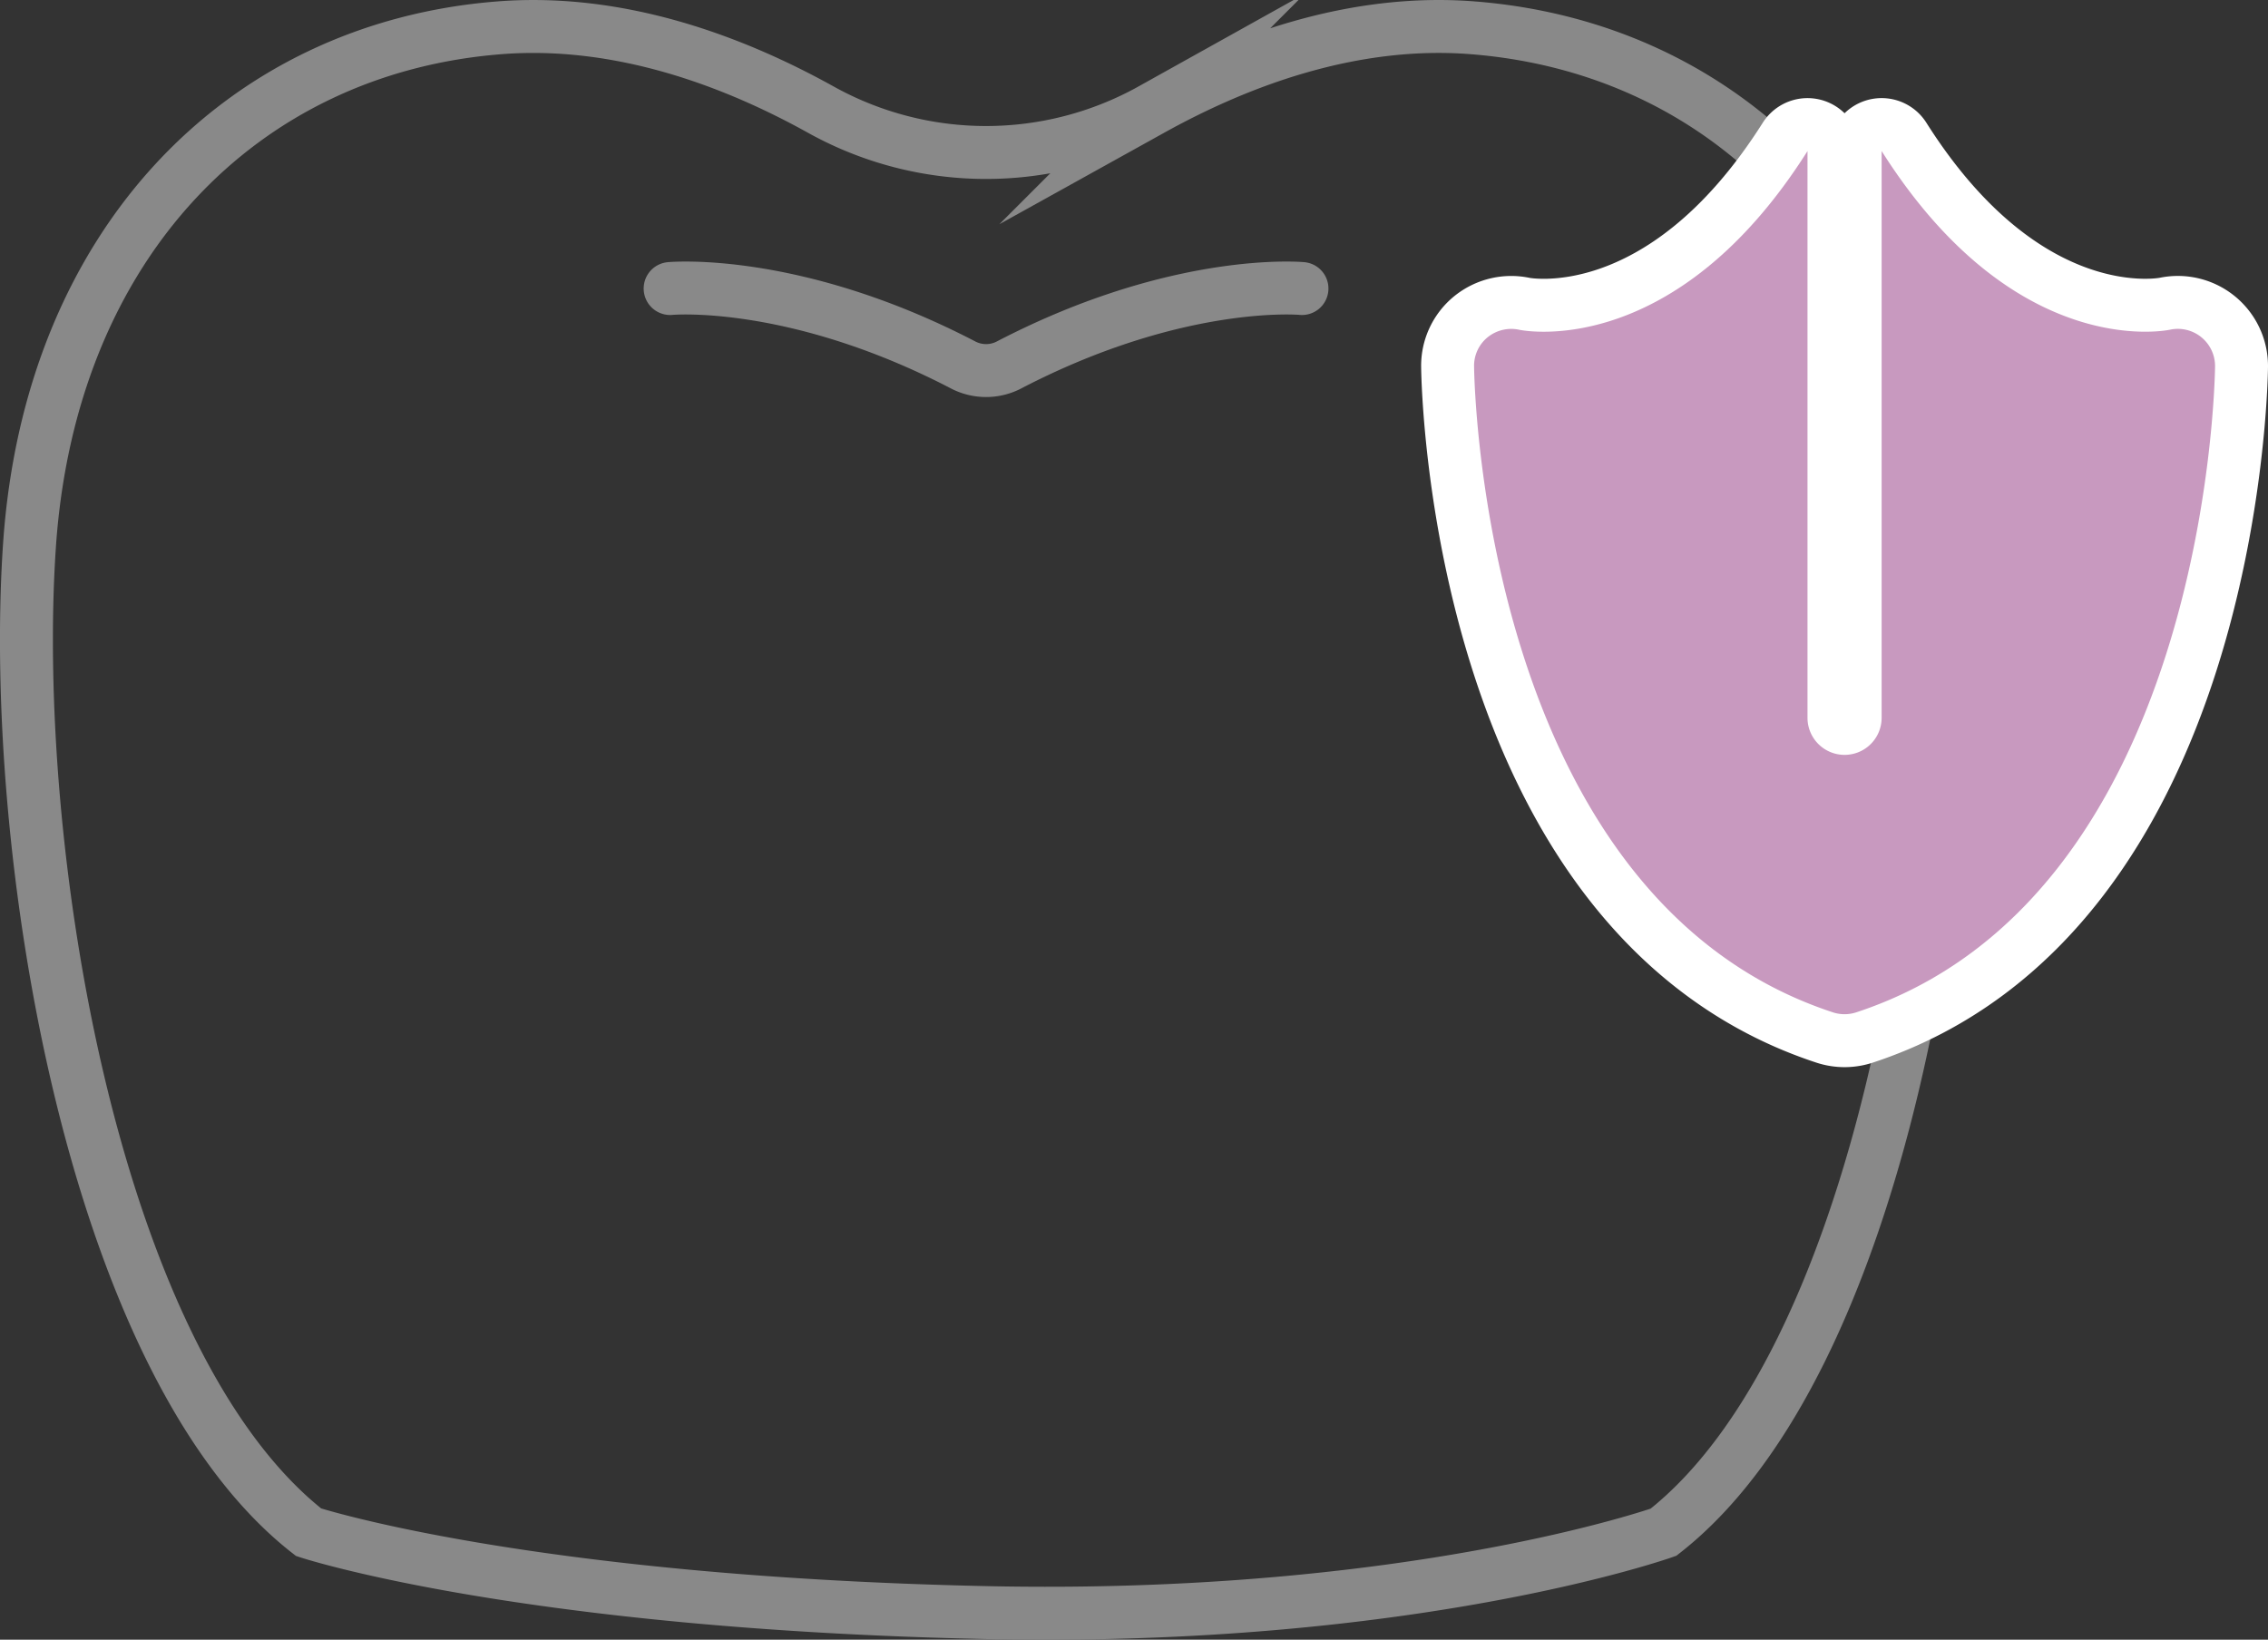 <svg id="_02" data-name="02" xmlns="http://www.w3.org/2000/svg" viewBox="0 0 149.937 108.415"><rect x="0" y="0" width="149.937" height="108.415" fill="#333333" stroke="none"/><defs><style>.cls-1,.cls-2,.cls-3{fill:none;}.cls-1,.cls-2{stroke:#898989;stroke-miterlimit:10;stroke-width:3.5px;}.cls-2{stroke-linecap:round;}.cls-3{stroke:#fff;stroke-linejoin:round;stroke-width:7px;}.cls-4{fill:#c899bf;}</style></defs><path class="cls-1" d="M176.675,95.446c-1.351-19.8-13.954-32.858-31.055-34.206-7.959-.63-15.477,2.2-21.242,5.4a22.472,22.472,0,0,1-21.882,0c-5.764-3.2-13.286-6.027-21.241-5.4-17.1,1.348-29.7,14.4-31.056,34.206s4.05,54.012,18.452,65.264c0,0,14.147,4.655,44.786,5.313,28.13.6,44.783-5.313,44.783-5.313C172.626,149.458,178.026,115.249,176.675,95.446Z" transform="translate(-48.249 -59.401)"/><path class="cls-2" d="M134.321,78.478s-8.141-.767-19.306,5.022a3.292,3.292,0,0,1-3.153,0c-11.165-5.789-19.31-5.022-19.31-5.022" transform="translate(-48.249 -59.401)"/><path class="cls-3" d="M193.783,81.7a2.461,2.461,0,0,0-2.072-.5c-.438.091-10.35,1.963-19.068-11.813v37.475a2.45,2.45,0,0,1-4.9,0V69.388c-8.715,13.769-18.648,11.9-19.044,11.82a2.482,2.482,0,0,0-2.086.479,2.432,2.432,0,0,0-.913,1.939c.017,1.431.721,35.158,23.726,42.711a2.469,2.469,0,0,0,1.533,0c23.006-7.553,23.709-41.28,23.727-42.711A2.454,2.454,0,0,0,193.783,81.7Z" transform="translate(-48.249 -59.401)"/><path class="cls-4" d="M193.783,81.7a2.461,2.461,0,0,0-2.072-.5c-.438.091-10.35,1.963-19.068-11.813v37.475a2.45,2.45,0,0,1-4.9,0V69.388c-8.715,13.769-18.648,11.9-19.044,11.82a2.482,2.482,0,0,0-2.086.479,2.432,2.432,0,0,0-.913,1.939c.017,1.431.721,35.158,23.726,42.711a2.469,2.469,0,0,0,1.533,0c23.006-7.553,23.709-41.28,23.727-42.711a2.454,2.454,0,0,0-.9-1.922" transform="translate(-48.249 -59.401)"/></svg>